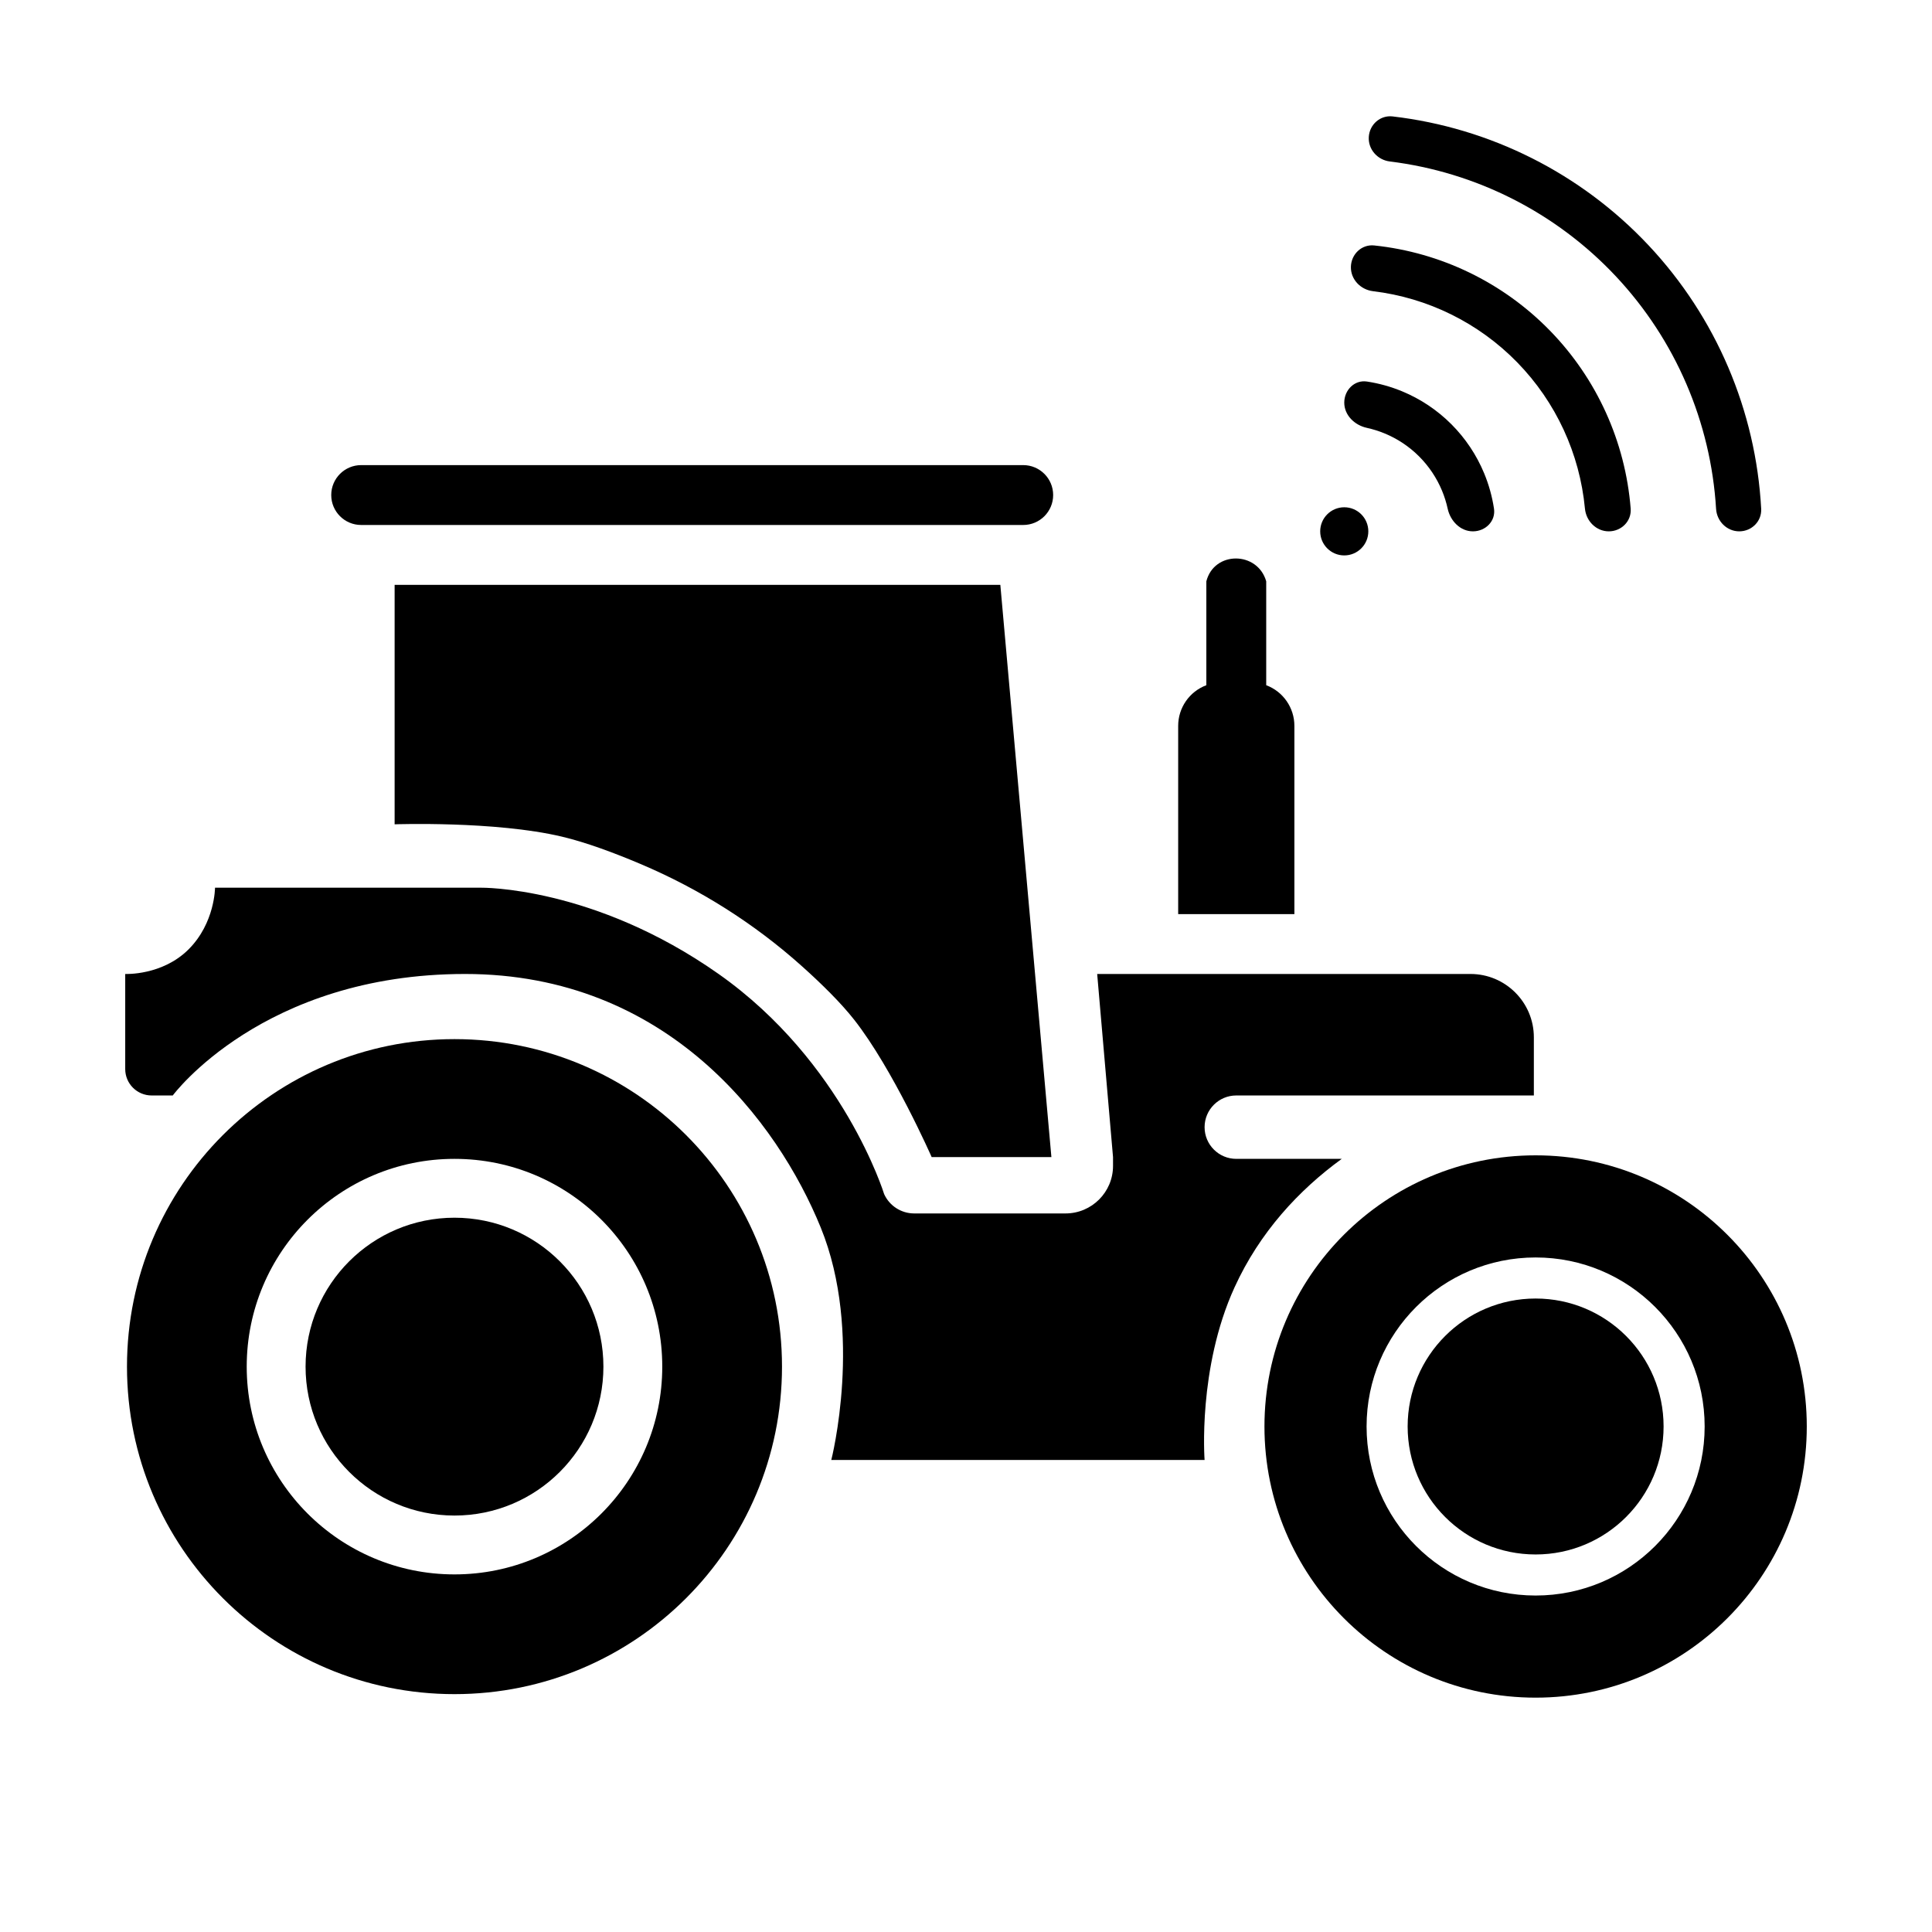 <svg width="1080" height="1080" viewBox="0 0 1080 1080" fill="none" xmlns="http://www.w3.org/2000/svg">
<path d="M185.162 276.733C185.162 267.492 192.654 260 201.895 260H571.99C581.231 260 588.722 267.492 588.722 276.733C588.722 285.974 581.231 293.466 571.99 293.466H201.895C192.654 293.466 185.162 285.974 185.162 276.733Z" fill="black"/>
<path d="M220.597 460.794V326.931H559.194L587.738 646.824H520.806C520.806 646.824 499.152 597.61 477.497 570.05C470.007 560.517 459.219 549.924 448.312 540.145C421.614 516.211 391.029 496.932 358.009 482.954C343.345 476.746 327.576 470.875 314.105 467.684C276.702 458.826 220.597 460.794 220.597 460.794Z" fill="black"/>
<path d="M120.199 496.229C120.199 496.229 120.199 515.914 105.435 530.679C90.67 545.443 70 544.459 70 544.459V597.61C70 605.764 76.61 612.374 84.764 612.374H96.576C96.576 612.374 146.775 544.459 259.969 544.459C373.162 544.459 434.735 627.139 458.796 686.196C482.856 745.253 464.702 816.121 464.702 816.121H673.372C673.372 816.121 669.435 764.939 690.105 719.661C704.186 688.817 726.033 665.28 750.045 647.809H691.089C681.304 647.809 673.372 639.876 673.372 630.091C673.372 620.306 681.304 612.374 691.089 612.374H857.435V579.893C857.435 560.323 841.57 544.459 822 544.459H613.33L622.188 646.824V651.746C622.188 666.423 610.29 678.321 595.613 678.321H511.045C503.802 678.321 497.228 674.088 494.23 667.494C494.23 667.494 471.592 593.673 401.707 544.459C331.822 495.244 268.827 496.229 268.827 496.229H120.199Z" fill="black"/>
<path d="M170.815 763.954C170.815 809.931 208.086 847.202 254.063 847.202C300.039 847.202 337.311 809.931 337.311 763.954C337.311 717.978 300.039 680.707 254.063 680.707C208.086 680.707 170.815 717.978 170.815 763.954Z" fill="black"/>
<path fill-rule="evenodd" clip-rule="evenodd" d="M437.141 763.954C437.141 865.065 355.174 947.031 254.063 947.031C152.951 947.031 70.984 865.065 70.984 763.954C70.984 662.844 152.951 580.877 254.063 580.877C355.174 580.877 437.141 662.844 437.141 763.954ZM370.209 763.954C370.209 828.1 318.209 880.1 254.063 880.1C189.917 880.1 137.916 828.1 137.916 763.954C137.916 699.809 189.917 647.809 254.063 647.809C318.209 647.809 370.209 699.809 370.209 763.954Z" fill="black"/>
<path d="M786.882 797.42C786.882 836.929 818.91 868.957 858.419 868.957C897.928 868.957 929.956 836.929 929.956 797.42C929.956 757.911 897.928 725.883 858.419 725.883C818.91 725.883 786.882 757.911 786.882 797.42Z" fill="black"/>
<path fill-rule="evenodd" clip-rule="evenodd" d="M1010 797.42C1010 881.135 942.135 949 858.419 949C774.703 949 706.838 881.135 706.838 797.42C706.838 713.705 774.703 645.84 858.419 645.84C942.135 645.84 1010 713.705 1010 797.42ZM952.911 797.42C952.911 849.606 910.605 891.911 858.419 891.911C806.232 891.911 763.927 849.606 763.927 797.42C763.927 745.234 806.232 702.929 858.419 702.929C910.605 702.929 952.911 745.234 952.911 797.42Z" fill="black"/>
<path d="M658.607 510.993H723.571V405.761C723.571 395.644 717.295 386.588 707.822 383.036V324.963C702.979 308.013 678.695 307.878 674.356 324.963V383.036C664.883 386.588 658.607 395.644 658.607 405.761V510.993Z" fill="black"/>
<path d="M984.512 284.433C984.887 291.379 979.215 297.023 972.262 297.023C965.31 297.023 959.713 291.378 959.294 284.435C956.364 235.986 936.592 189.926 903.189 154.363C869.787 118.8 825.066 96.197 776.916 90.263C770.015 89.412 764.731 83.473 765.163 76.531C765.595 69.588 771.578 64.275 778.483 65.081C833.031 71.443 883.746 96.879 921.537 137.113C959.328 177.348 981.553 229.57 984.512 284.433Z" fill="black"/>
<path d="M764.9 297.023C764.9 304.455 758.879 310.48 751.45 310.48C744.022 310.48 738 304.455 738 297.023C738 289.591 744.022 283.567 751.45 283.567C758.879 283.567 764.9 289.591 764.9 297.023Z" fill="black"/>
<path d="M899.325 297.023C906.359 297.023 912.114 291.309 911.557 284.293C908.598 247.021 892.714 211.792 866.436 184.834C840.159 157.876 805.357 141.104 768.189 137.209C761.193 136.476 755.338 142.088 755.162 149.123C754.985 156.159 760.557 161.943 767.541 162.781C798.059 166.442 826.563 180.43 848.199 202.627C869.835 224.824 883.098 253.684 885.989 284.299C886.651 291.305 892.291 297.023 899.325 297.023Z" fill="black"/>
<path d="M835.151 284.327C836.206 291.286 830.405 297.023 823.369 297.023C816.334 297.023 810.768 291.253 809.266 284.377C808.519 280.962 807.47 277.611 806.126 274.365C803.152 267.181 798.793 260.654 793.298 255.156C787.802 249.658 781.278 245.296 774.098 242.321C770.854 240.976 767.504 239.927 764.09 239.18C757.218 237.677 751.45 232.108 751.45 225.069C751.45 218.031 757.185 212.227 764.14 213.282C770.892 214.306 777.51 216.146 783.847 218.772C794.118 223.029 803.451 229.268 811.312 237.133C819.173 244.998 825.409 254.335 829.663 264.611C832.288 270.951 834.127 277.573 835.151 284.327Z" fill="black"/>
</svg>
